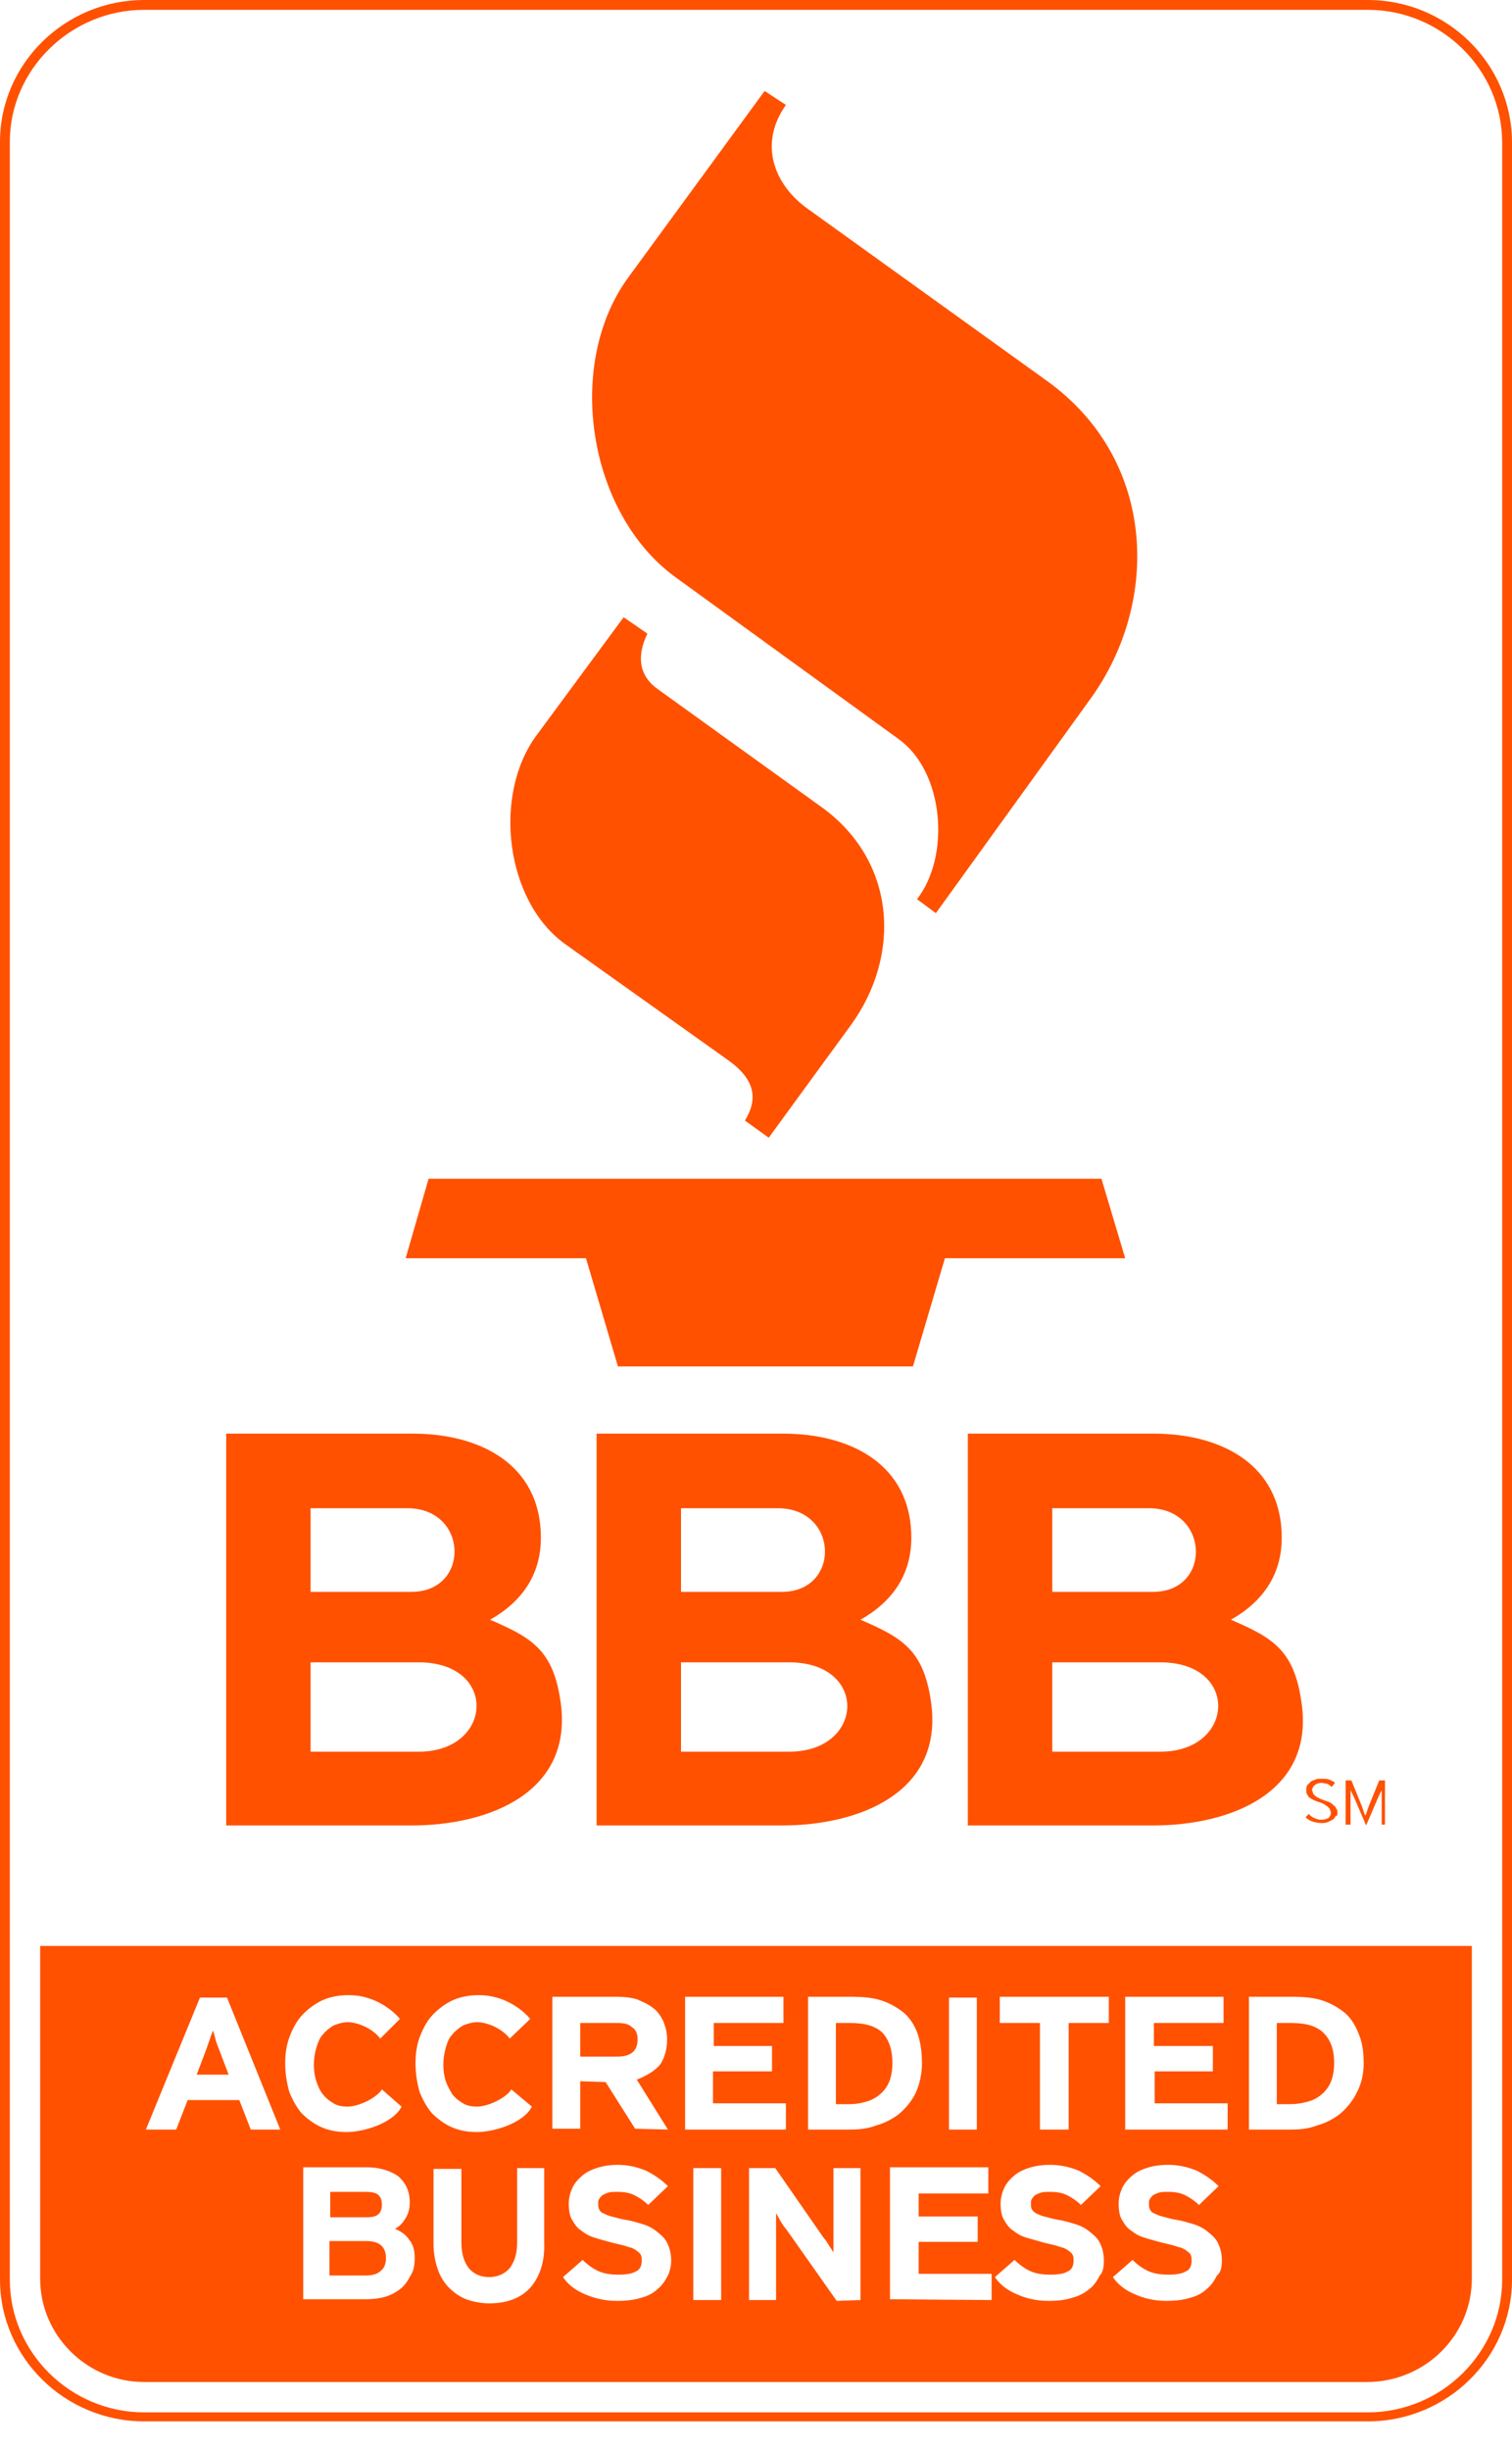 <?xml version="1.0" encoding="UTF-8"?> <svg xmlns="http://www.w3.org/2000/svg" width="50" height="81" viewBox="0 0 50 81" fill="none"><g clip-path="url(#clip0_167_3013)"><path fill-rule="evenodd" clip-rule="evenodd" d="M20.623 20.407L17.724 24.336C16.287 26.314 16.721 29.81 18.699 31.22L24.065 35.041C24.986 35.691 25.068 36.342 24.634 37.046L25.42 37.615L28.13 33.902C29.81 31.599 29.648 28.482 27.182 26.694L21.762 22.791C21.111 22.331 21.057 21.68 21.409 20.948L20.623 20.407ZM25.285 3.008L20.786 9.16C18.672 12.033 19.431 16.965 22.331 19.079L29.729 24.444C31.22 25.529 31.436 28.293 30.325 29.729L30.948 30.19L36.071 23.089C38.374 19.892 38.239 15.203 34.634 12.602L26.721 6.911C25.61 6.125 25.068 4.77 25.989 3.469L25.285 3.008ZM13.415 41.599H19.377L20.434 45.176H30.19L31.247 41.599H37.209L36.423 38.97H14.173L13.415 41.599ZM4.77 0H45.23C47.859 0 50 2.114 50 4.715V75.366C50 77.94 47.859 80.054 45.23 80.054H4.77C2.141 80.054 0 77.94 0 75.366V4.688C0 2.114 2.141 0 4.77 0ZM4.77 0.325H45.23C47.669 0.325 49.675 2.304 49.675 4.715V75.366C49.675 77.778 47.669 79.756 45.23 79.756H4.77C2.331 79.756 0.325 77.778 0.325 75.366V4.688C0.325 2.304 2.331 0.325 4.77 0.325ZM48.672 64.336V75.339C48.672 77.209 47.127 78.753 45.203 78.753H4.77C2.873 78.753 1.328 77.209 1.328 75.339V64.336H48.672ZM9.268 70.406L7.507 66.043H6.612L4.824 70.406H5.827L6.206 69.431H7.913L8.293 70.406C8.238 70.406 9.268 70.406 9.268 70.406ZM7.561 68.591H6.504L6.802 67.805C6.856 67.669 6.883 67.561 6.938 67.425C6.965 67.317 7.019 67.209 7.046 67.127C7.073 67.209 7.1 67.317 7.127 67.425C7.154 67.534 7.209 67.669 7.263 67.805L7.561 68.591ZM13.225 66.748C12.954 66.423 12.52 66.152 12.114 66.043C11.951 65.989 11.734 65.962 11.518 65.962C11.22 65.962 10.921 66.016 10.678 66.125C10.434 66.233 10.217 66.396 10.027 66.585C9.837 66.775 9.702 67.019 9.594 67.29C9.485 67.561 9.431 67.859 9.431 68.211C9.431 68.564 9.485 68.862 9.566 69.16C9.675 69.431 9.81 69.675 9.973 69.865C10.163 70.054 10.379 70.217 10.623 70.325C10.867 70.434 11.138 70.488 11.463 70.488C12.033 70.488 13.008 70.19 13.279 69.648L12.629 69.079C12.439 69.377 11.843 69.648 11.491 69.648C11.328 69.648 11.165 69.621 11.03 69.539C10.894 69.458 10.786 69.377 10.678 69.241C10.569 69.106 10.515 68.97 10.461 68.808C10.406 68.645 10.379 68.455 10.379 68.266C10.379 68.076 10.406 67.886 10.461 67.697C10.515 67.534 10.569 67.371 10.678 67.263C10.759 67.154 10.894 67.046 11.03 66.965C11.165 66.911 11.328 66.856 11.491 66.856C11.843 66.856 12.331 67.073 12.575 67.398L13.225 66.748ZM22.087 70.406L21.057 68.753C21.355 68.645 21.68 68.455 21.843 68.239C21.978 68.022 22.06 67.751 22.06 67.425C22.06 67.182 22.005 66.992 21.924 66.802C21.843 66.64 21.734 66.477 21.572 66.369C21.436 66.26 21.247 66.179 21.057 66.098C20.867 66.043 20.65 66.016 20.434 66.016H18.266V70.379H19.187V68.808L20.027 68.835L21.003 70.379L22.087 70.406ZM21.084 67.425C21.084 67.805 20.867 67.995 20.407 67.995H19.187V66.883H20.407C20.623 66.883 20.786 66.911 20.894 67.019C21.03 67.1 21.084 67.236 21.084 67.425ZM25.989 70.406V69.539H23.577V68.482H25.529V67.642H23.604V66.883H25.908V66.016H22.656V70.406H25.989ZM30.488 68.211C30.488 67.805 30.434 67.48 30.325 67.182C30.217 66.911 30.054 66.667 29.837 66.504C29.621 66.341 29.377 66.206 29.106 66.125C28.835 66.043 28.509 66.016 28.184 66.016H26.721V70.406H28.103C28.401 70.406 28.699 70.379 28.97 70.271C29.268 70.19 29.512 70.054 29.729 69.892C29.946 69.702 30.136 69.485 30.271 69.214C30.407 68.916 30.488 68.591 30.488 68.211ZM29.512 68.211C29.512 68.401 29.485 68.591 29.431 68.753C29.377 68.916 29.295 69.052 29.16 69.187C29.052 69.295 28.889 69.404 28.726 69.458C28.564 69.512 28.347 69.566 28.103 69.566H27.642V66.883H28.13C28.618 66.883 28.97 66.992 29.187 67.209C29.404 67.453 29.512 67.778 29.512 68.211ZM31.382 70.406H32.303V66.043H31.382V70.406ZM36.667 66.883V66.016H33.062V66.883H34.39V70.406H35.339V66.883H36.667ZM45.095 68.211C45.095 67.805 45.041 67.48 44.905 67.182C44.797 66.911 44.634 66.667 44.417 66.504C44.2 66.341 43.957 66.206 43.686 66.125C43.415 66.043 43.089 66.016 42.764 66.016H41.301V70.406H42.683C42.981 70.406 43.279 70.379 43.55 70.271C43.848 70.19 44.092 70.054 44.309 69.892C44.526 69.702 44.715 69.485 44.851 69.214C45.014 68.916 45.095 68.591 45.095 68.211ZM44.119 68.211C44.119 68.401 44.092 68.591 44.038 68.753C43.984 68.916 43.902 69.052 43.767 69.187C43.658 69.295 43.496 69.404 43.333 69.458C43.171 69.512 42.927 69.566 42.683 69.566H42.222V66.883H42.71C43.198 66.883 43.55 66.992 43.767 67.209C44.011 67.453 44.119 67.778 44.119 68.211ZM40.596 70.406V69.539H38.184V68.482H40.108V67.642H38.157V66.883H40.461V66.016H37.209V70.406H40.596ZM32.791 76.043V75.176H30.379V74.119H32.331V73.279H30.379V72.52H32.683V71.653H29.431V76.016L32.791 76.043ZM17.534 66.748C17.263 66.423 16.829 66.152 16.423 66.043C16.233 65.989 16.043 65.962 15.827 65.962C15.528 65.962 15.23 66.016 14.986 66.125C14.742 66.233 14.526 66.396 14.336 66.585C14.146 66.775 14.011 67.019 13.902 67.29C13.794 67.561 13.74 67.859 13.74 68.211C13.74 68.564 13.794 68.862 13.875 69.16C13.984 69.431 14.119 69.675 14.282 69.865C14.472 70.054 14.688 70.217 14.932 70.325C15.176 70.434 15.447 70.488 15.772 70.488C16.341 70.488 17.317 70.19 17.588 69.648L16.911 69.079C16.721 69.377 16.125 69.648 15.772 69.648C15.61 69.648 15.447 69.621 15.312 69.539C15.176 69.458 15.068 69.377 14.959 69.241C14.878 69.106 14.797 68.97 14.742 68.808C14.688 68.645 14.661 68.455 14.661 68.266C14.661 68.076 14.688 67.886 14.742 67.697C14.797 67.507 14.851 67.371 14.959 67.263C15.041 67.154 15.176 67.046 15.312 66.965C15.447 66.911 15.61 66.856 15.772 66.856C16.125 66.856 16.613 67.073 16.856 67.398L17.534 66.748ZM13.713 74.634C13.713 74.39 13.659 74.201 13.523 74.038C13.415 73.875 13.252 73.767 13.062 73.686C13.225 73.604 13.333 73.469 13.415 73.333C13.496 73.198 13.55 73.035 13.55 72.818C13.55 72.439 13.415 72.168 13.171 71.951C12.9 71.761 12.547 71.653 12.114 71.653H10.027V76.016H12.087C12.331 76.016 12.547 75.989 12.737 75.935C12.927 75.881 13.117 75.772 13.252 75.664C13.387 75.556 13.496 75.393 13.577 75.23C13.686 75.068 13.713 74.878 13.713 74.634ZM12.629 72.9C12.629 73.008 12.602 73.117 12.52 73.198C12.439 73.279 12.303 73.306 12.114 73.306H10.921V72.466H12.087C12.276 72.466 12.439 72.493 12.52 72.575C12.602 72.656 12.629 72.764 12.629 72.9ZM12.764 74.661C12.764 74.824 12.71 74.987 12.602 75.068C12.493 75.176 12.331 75.23 12.114 75.23H10.894V74.092H12.114C12.547 74.092 12.764 74.282 12.764 74.661ZM17.995 74.119V71.68H17.1V74.146C17.1 74.499 17.019 74.77 16.856 74.987C16.694 75.176 16.45 75.284 16.179 75.284C15.881 75.284 15.664 75.176 15.501 74.987C15.339 74.77 15.258 74.499 15.258 74.146V71.707H14.336V74.173C14.336 74.499 14.39 74.77 14.472 75.013C14.553 75.257 14.688 75.474 14.851 75.637C15.014 75.799 15.203 75.935 15.42 76.016C15.637 76.098 15.908 76.152 16.179 76.152C16.748 76.152 17.209 75.989 17.534 75.637C17.859 75.257 18.022 74.77 17.995 74.119ZM22.195 74.743C22.195 74.499 22.141 74.309 22.06 74.146C21.978 73.984 21.843 73.875 21.707 73.767C21.572 73.659 21.409 73.577 21.22 73.523C21.03 73.469 20.867 73.415 20.677 73.388C20.488 73.36 20.352 73.306 20.217 73.279C20.108 73.252 20 73.198 19.946 73.171C19.864 73.144 19.837 73.089 19.81 73.035C19.783 72.981 19.783 72.927 19.783 72.846C19.783 72.791 19.783 72.737 19.81 72.71C19.837 72.656 19.864 72.629 19.919 72.575C19.973 72.547 20.027 72.52 20.108 72.493C20.19 72.466 20.298 72.466 20.407 72.466C20.623 72.466 20.813 72.493 20.976 72.575C21.138 72.656 21.301 72.764 21.436 72.9L22.087 72.276C21.87 72.06 21.626 71.897 21.355 71.761C21.084 71.653 20.786 71.572 20.434 71.572C20.217 71.572 20 71.599 19.81 71.653C19.621 71.707 19.431 71.789 19.295 71.897C19.16 72.005 19.024 72.141 18.943 72.303C18.862 72.466 18.808 72.656 18.808 72.846C18.808 73.062 18.835 73.252 18.916 73.388C18.997 73.523 19.079 73.659 19.214 73.74C19.35 73.848 19.485 73.93 19.675 73.984C19.837 74.038 20.054 74.092 20.244 74.146C20.461 74.201 20.623 74.228 20.759 74.282C20.894 74.309 21.003 74.363 21.057 74.417C21.138 74.472 21.165 74.499 21.192 74.553C21.22 74.607 21.22 74.661 21.22 74.743C21.22 74.905 21.165 75.041 21.03 75.095C20.894 75.176 20.705 75.203 20.434 75.203C20.217 75.203 20 75.176 19.81 75.095C19.621 75.013 19.431 74.878 19.268 74.716L18.618 75.284C18.78 75.528 19.024 75.718 19.35 75.854C19.675 75.989 20 76.07 20.407 76.07C20.705 76.07 20.976 76.043 21.22 75.962C21.436 75.908 21.626 75.799 21.762 75.664C21.897 75.556 22.005 75.393 22.087 75.23C22.141 75.122 22.195 74.932 22.195 74.743ZM22.927 76.043H23.848V71.68H22.927V76.043ZM28.455 76.043V71.68H27.561V74.472C27.534 74.417 27.48 74.336 27.425 74.255C27.371 74.173 27.317 74.065 27.236 73.984L25.637 71.68H24.77V76.043H25.664V73.171C25.691 73.225 25.745 73.306 25.799 73.415C25.854 73.496 25.908 73.604 25.989 73.686L27.669 76.07L28.455 76.043ZM36.504 74.743C36.504 74.499 36.45 74.309 36.369 74.146C36.287 73.984 36.152 73.875 36.016 73.767C35.881 73.659 35.718 73.577 35.529 73.523C35.339 73.469 35.176 73.415 34.986 73.388C34.797 73.36 34.661 73.306 34.526 73.279C34.417 73.252 34.309 73.198 34.255 73.171C34.2 73.144 34.146 73.089 34.119 73.035C34.092 72.981 34.092 72.927 34.092 72.846C34.092 72.791 34.092 72.737 34.119 72.71C34.146 72.656 34.173 72.629 34.228 72.575C34.282 72.547 34.336 72.52 34.417 72.493C34.499 72.466 34.607 72.466 34.715 72.466C34.932 72.466 35.122 72.493 35.285 72.575C35.447 72.656 35.61 72.764 35.745 72.9L36.396 72.276C36.179 72.06 35.935 71.897 35.664 71.761C35.393 71.653 35.095 71.572 34.715 71.572C34.499 71.572 34.282 71.599 34.092 71.653C33.902 71.707 33.713 71.789 33.577 71.897C33.442 72.005 33.306 72.141 33.225 72.303C33.144 72.466 33.089 72.656 33.089 72.846C33.089 73.062 33.117 73.252 33.198 73.388C33.279 73.523 33.36 73.659 33.496 73.74C33.631 73.848 33.767 73.93 33.957 73.984C34.146 74.038 34.336 74.092 34.526 74.146C34.742 74.201 34.905 74.228 35.041 74.282C35.176 74.309 35.285 74.363 35.339 74.417C35.42 74.472 35.447 74.499 35.474 74.553C35.501 74.607 35.501 74.661 35.501 74.743C35.501 74.905 35.447 75.041 35.312 75.095C35.176 75.176 34.986 75.203 34.715 75.203C34.499 75.203 34.282 75.176 34.092 75.095C33.902 75.013 33.713 74.878 33.55 74.716L32.9 75.284C33.062 75.528 33.306 75.718 33.631 75.854C33.929 75.989 34.282 76.07 34.661 76.07C34.986 76.07 35.23 76.043 35.474 75.962C35.691 75.908 35.881 75.799 36.043 75.664C36.179 75.556 36.287 75.393 36.369 75.23C36.477 75.122 36.504 74.932 36.504 74.743ZM40.407 74.743C40.407 74.499 40.352 74.309 40.271 74.146C40.19 73.984 40.054 73.875 39.919 73.767C39.783 73.659 39.621 73.577 39.431 73.523C39.241 73.469 39.079 73.415 38.889 73.388C38.699 73.36 38.564 73.306 38.428 73.279C38.32 73.252 38.211 73.198 38.157 73.171C38.076 73.144 38.049 73.089 38.022 73.035C37.995 72.981 37.995 72.927 37.995 72.846C37.995 72.791 37.995 72.737 38.022 72.71C38.049 72.656 38.076 72.629 38.13 72.575C38.184 72.547 38.239 72.52 38.32 72.493C38.401 72.466 38.51 72.466 38.618 72.466C38.835 72.466 39.024 72.493 39.187 72.575C39.35 72.656 39.512 72.764 39.648 72.9L40.298 72.276C40.081 72.06 39.837 71.897 39.566 71.761C39.295 71.653 38.997 71.572 38.618 71.572C38.401 71.572 38.184 71.599 37.995 71.653C37.805 71.707 37.615 71.789 37.48 71.897C37.344 72.005 37.209 72.141 37.127 72.303C37.046 72.466 36.992 72.656 36.992 72.846C36.992 73.062 37.019 73.252 37.1 73.388C37.182 73.523 37.263 73.659 37.398 73.74C37.534 73.848 37.669 73.93 37.859 73.984C38.022 74.038 38.239 74.092 38.428 74.146C38.645 74.201 38.808 74.228 38.943 74.282C39.079 74.309 39.187 74.363 39.241 74.417C39.322 74.472 39.35 74.499 39.377 74.553C39.404 74.607 39.404 74.661 39.404 74.743C39.404 74.905 39.35 75.041 39.214 75.095C39.079 75.176 38.889 75.203 38.618 75.203C38.401 75.203 38.184 75.176 37.995 75.095C37.805 75.013 37.615 74.878 37.453 74.716L36.802 75.284C36.965 75.528 37.209 75.718 37.534 75.854C37.832 75.989 38.184 76.07 38.564 76.07C38.862 76.07 39.133 76.043 39.377 75.962C39.593 75.908 39.783 75.799 39.919 75.664C40.054 75.556 40.163 75.393 40.244 75.23C40.379 75.122 40.407 74.932 40.407 74.743ZM13.848 57.913H10.271V54.959H13.848C16.477 54.959 16.314 57.913 13.848 57.913ZM26.098 57.913H22.52V54.959H26.098C28.726 54.959 28.591 57.913 26.098 57.913ZM38.374 57.913H34.797V54.959H38.374C41.003 54.959 40.84 57.913 38.374 57.913ZM13.604 52.629H10.271V49.864H13.469C15.501 49.864 15.556 52.629 13.604 52.629ZM25.854 52.629H22.52V49.864H25.718C27.751 49.864 27.805 52.629 25.854 52.629ZM38.13 52.629H34.797V49.864H37.995C40 49.864 40.081 52.629 38.13 52.629ZM18.537 56.26C18.293 54.553 17.588 54.146 16.206 53.55C17.263 52.954 17.886 52.06 17.886 50.84C17.886 48.401 15.854 47.398 13.659 47.398H7.48V60.352H13.604C16.206 60.352 18.97 59.241 18.537 56.26ZM30.786 56.26C30.542 54.553 29.837 54.146 28.455 53.55C29.512 52.954 30.136 52.06 30.136 50.84C30.136 48.401 28.103 47.398 25.908 47.398H19.729V60.352H25.854C28.455 60.352 31.22 59.241 30.786 56.26ZM43.035 56.26C42.791 54.553 42.087 54.146 40.705 53.55C41.761 52.954 42.385 52.06 42.385 50.84C42.385 48.401 40.352 47.398 38.157 47.398H32.005V60.352H38.13C40.732 60.352 43.496 59.241 43.035 56.26ZM44.228 59.946C44.228 59.892 44.228 59.837 44.2 59.81C44.173 59.783 44.173 59.729 44.119 59.702C44.092 59.675 44.038 59.621 43.984 59.593C43.929 59.566 43.848 59.539 43.767 59.512C43.686 59.485 43.631 59.458 43.577 59.431C43.523 59.404 43.496 59.377 43.469 59.35C43.442 59.322 43.415 59.295 43.415 59.268C43.415 59.241 43.388 59.214 43.388 59.187C43.388 59.16 43.388 59.133 43.415 59.106C43.415 59.079 43.442 59.051 43.469 59.024C43.496 58.997 43.523 58.997 43.55 58.97C43.577 58.97 43.631 58.943 43.686 58.943C43.767 58.943 43.821 58.97 43.875 58.97C43.929 58.997 43.984 59.024 44.038 59.079L44.146 58.943C44.092 58.889 44.011 58.862 43.957 58.835C43.875 58.808 43.794 58.808 43.686 58.808C43.604 58.808 43.55 58.808 43.496 58.835C43.442 58.862 43.388 58.862 43.333 58.916L43.225 59.024C43.198 59.079 43.198 59.133 43.198 59.187C43.198 59.241 43.198 59.295 43.225 59.322C43.252 59.35 43.252 59.404 43.306 59.431C43.333 59.458 43.388 59.485 43.442 59.512C43.496 59.539 43.577 59.566 43.658 59.593C43.74 59.621 43.794 59.648 43.821 59.675C43.875 59.702 43.902 59.729 43.929 59.756C43.957 59.783 43.984 59.81 43.984 59.837C43.984 59.864 44.011 59.892 44.011 59.919C44.011 60 43.984 60.054 43.929 60.108C43.875 60.136 43.794 60.163 43.686 60.163C43.604 60.163 43.523 60.136 43.469 60.108C43.388 60.081 43.333 60.027 43.279 59.973L43.171 60.081C43.225 60.136 43.306 60.19 43.388 60.217C43.469 60.244 43.577 60.271 43.686 60.271C43.767 60.271 43.848 60.271 43.902 60.244C43.957 60.217 44.011 60.19 44.065 60.163C44.119 60.136 44.146 60.081 44.173 60.027C44.228 60.054 44.228 60 44.228 59.946ZM45.8 60.325V58.862H45.61L45.258 59.729C45.258 59.756 45.23 59.783 45.23 59.81L45.203 59.892L45.176 59.973L45.149 60.027L45.122 59.973L45.095 59.892L45.068 59.81L45.041 59.729L44.688 58.862H44.499V60.325H44.661V59.187L44.688 59.241L44.715 59.295C44.715 59.322 44.742 59.322 44.742 59.35C44.742 59.377 44.77 59.404 44.77 59.404L45.176 60.352L45.583 59.404L45.61 59.35L45.637 59.295C45.637 59.268 45.664 59.241 45.664 59.241L45.691 59.187V60.325H45.8Z" fill="#FF5100"></path></g><defs><clipPath id="clip0_167_3013"><rect width="50" height="80.054" fill="white"></rect></clipPath></defs></svg> 
